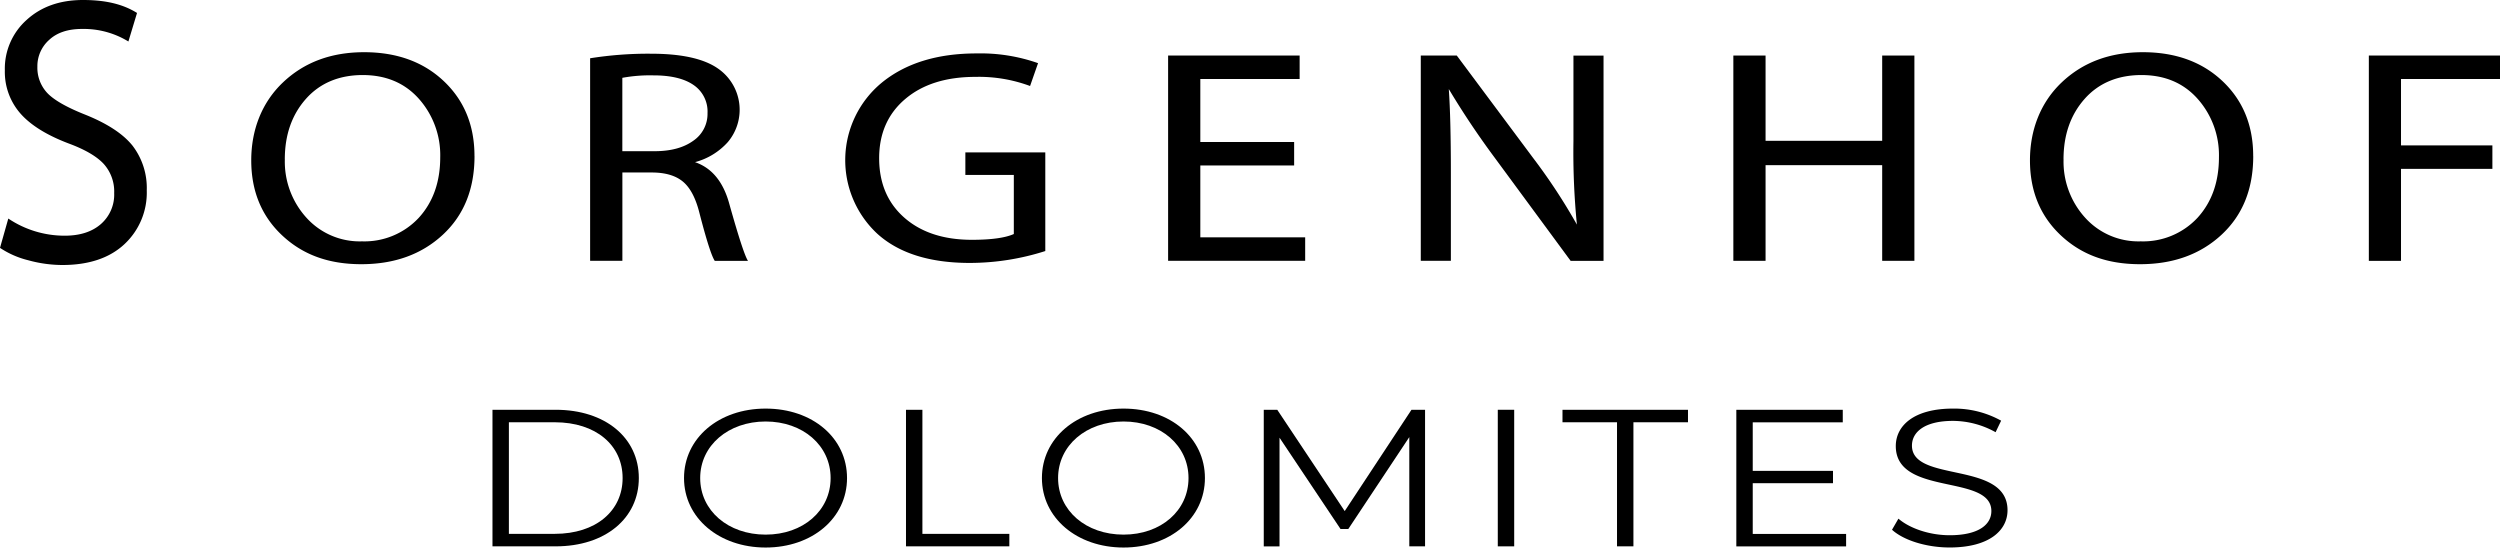 <svg xmlns="http://www.w3.org/2000/svg" width="613.94" height="134.46" viewBox="0 0 613.94 134.46">
  <g id="logos2" transform="translate(-528.63 -390.04)">
    <g id="Gruppe_260" data-name="Gruppe 260">
      <path id="Pfad_64" data-name="Pfad 64" d="M649.57,490.67h15.52c12.2,0,20.42,6.9,20.42,16.77s-8.22,16.77-20.42,16.77H649.57Zm15.3,30.47c10.13,0,16.66-5.65,16.66-13.7s-6.53-13.7-16.66-13.7H653.6v27.41h11.27Z"/>
      <path id="Pfad_65" data-name="Pfad 65" d="M696.61,507.44c0-9.77,8.5-17.06,20.04-17.06s19.99,7.23,19.99,17.06-8.55,17.06-19.99,17.06S696.61,517.22,696.61,507.44Zm36,0c0-8-6.81-13.89-15.96-13.89s-16.07,5.89-16.07,13.89,6.86,13.89,16.07,13.89S732.61,515.44,732.61,507.44Z"/>
      <path id="Pfad_66" data-name="Pfad 66" d="M751.12,490.67h4.03v30.47H776.5v3.07H751.12Z"/>
      <path id="Pfad_67" data-name="Pfad 67" d="M784.5,507.44c0-9.77,8.5-17.06,20.04-17.06s19.99,7.23,19.99,17.06-8.55,17.06-19.99,17.06S784.5,517.22,784.5,507.44Zm36,0c0-8-6.81-13.89-15.96-13.89s-16.07,5.89-16.07,13.89,6.86,13.89,16.07,13.89S820.5,515.44,820.5,507.44Z"/>
      <path id="Pfad_68" data-name="Pfad 68" d="M878.59,490.67v33.54h-3.87V497.38l-14.98,22.57h-1.91l-14.98-22.42v26.69h-3.87V490.68h3.32l16.56,24.87,16.39-24.87h3.32Z"/>
      <path id="Pfad_69" data-name="Pfad 69" d="M896.45,490.67h4.03v33.54h-4.03Z"/>
      <path id="Pfad_70" data-name="Pfad 70" d="M925.74,493.74h-13.4v-3.07h30.82v3.07h-13.4v30.47h-4.03V493.74Z"/>
      <path id="Pfad_71" data-name="Pfad 71" d="M981.99,521.15v3.07H955.03V490.68h26.14v3.07H959.06v11.93h19.71v3.02H959.06v12.46h22.93Z"/>
      <path id="Pfad_72" data-name="Pfad 72" d="M993.26,520.14l1.58-2.73c2.72,2.35,7.57,4.07,12.58,4.07,7.13,0,10.24-2.63,10.24-5.94,0-9.2-23.47-3.55-23.47-15.96,0-4.94,4.36-9.2,14.05-9.2a23.722,23.722,0,0,1,11.82,2.97l-1.36,2.83a21.6,21.6,0,0,0-10.46-2.78c-6.97,0-10.08,2.73-10.08,6.08,0,9.2,23.47,3.64,23.47,15.86,0,4.94-4.47,9.15-14.21,9.15-5.72,0-11.33-1.77-14.16-4.36Z"/>
    </g>
    <g id="Gruppe_261" data-name="Gruppe 261">
      <path id="Pfad_73" data-name="Pfad 73" d="M528.63,450.91l2.04-7.2a24.763,24.763,0,0,0,13.85,4.21q5.61,0,8.88-2.85a9.6,9.6,0,0,0,3.27-7.62,10.114,10.114,0,0,0-2.59-7.18q-2.595-2.775-8.54-4.98-8.16-3.09-11.94-7.43a15.477,15.477,0,0,1-3.78-10.52,16.044,16.044,0,0,1,5.35-12.41q5.355-4.89,13.85-4.89c5.66,0,9.86,1.06,13.26,3.18l-2.12,7.01a20.988,20.988,0,0,0-11.39-3.08q-5.19,0-8.07,2.69a8.613,8.613,0,0,0-2.89,6.57,9.082,9.082,0,0,0,2.46,6.5c1.64,1.71,4.73,3.48,9.27,5.28q8.16,3.27,11.65,7.64a17.06,17.06,0,0,1,3.48,10.96A17.289,17.289,0,0,1,559.19,450q-5.475,5.115-15.26,5.12a31.74,31.74,0,0,1-8.37-1.17,21.905,21.905,0,0,1-6.93-3.04Z"/>
      <path id="Pfad_74" data-name="Pfad 74" d="M645.16,428.36q0,12.12-7.8,19.34t-20,7.22c-8.14,0-14.46-2.38-19.49-7.12s-7.54-10.88-7.54-18.38,2.61-14.24,7.82-19.17,11.84-7.39,19.89-7.39,14.58,2.38,19.59,7.12,7.52,10.88,7.52,18.38Zm-46.58.82a20.479,20.479,0,0,0,5.29,14.31,17.62,17.62,0,0,0,13.66,5.82,18.262,18.262,0,0,0,13.94-5.78q5.265-5.775,5.27-14.87a20.823,20.823,0,0,0-5.21-14.32q-5.205-5.865-13.83-5.87c-5.75,0-10.48,1.95-13.94,5.85s-5.19,8.86-5.19,14.87Z"/>
      <path id="Pfad_75" data-name="Pfad 75" d="M673.55,454.09V404.35a90.981,90.981,0,0,1,14.96-1.12q11.385,0,16.58,3.74a12.295,12.295,0,0,1,2.27,17.97,16.52,16.52,0,0,1-8.05,4.92q6.21,2.13,8.42,10.25,3.48,12.375,4.59,13.99h-8.16q-1.185-1.755-3.82-11.97c-.91-3.54-2.25-6.05-4.04-7.52s-4.32-2.21-7.61-2.21h-7.22v21.69h-7.91Zm7.91-44.95v18.03h7.91c3.97,0,7.12-.85,9.48-2.54a7.976,7.976,0,0,0,3.53-6.81,7.868,7.868,0,0,0-3.42-6.9q-3.42-2.37-9.84-2.37a37.223,37.223,0,0,0-7.65.6Z"/>
      <path id="Pfad_76" data-name="Pfad 76" d="M785.33,427.46v24.23a61.025,61.025,0,0,1-18.53,2.92q-14.745,0-22.67-7.12a24.663,24.663,0,0,1,.89-37.02q8.82-7.3,23.4-7.31a42.549,42.549,0,0,1,15.13,2.39l-1.96,5.61a36.065,36.065,0,0,0-13.43-2.24q-10.8,0-17.21,5.42t-6.42,14.55c0,6.09,2.06,10.98,6.18,14.6s9.65,5.44,16.6,5.44q7.095,0,10.29-1.42V433H765.7v-5.54h19.64Z"/>
      <path id="Pfad_77" data-name="Pfad 77" d="M846.44,424.92v5.76H823.4v17.65h25.75v5.76H815.49V403.68h32.3v5.76H823.4v15.48h23.04Z"/>
      <path id="Pfad_78" data-name="Pfad 78" d="M884.94,454.09h-7.4V403.68h8.84l18.79,25.21a143.228,143.228,0,0,1,10.71,16.31,180.857,180.857,0,0,1-.85-20.49V403.69h7.39V454.1h-8.08l-18.61-25.28a202.762,202.762,0,0,1-11.31-16.91q.51,7.29.51,20.57V454.1Z"/>
      <path id="Pfad_79" data-name="Pfad 79" d="M954.3,403.68h7.91v20.94h28.64V403.68h7.91v50.41h-7.91V430.6H962.21v23.49H954.3Z"/>
      <path id="Pfad_80" data-name="Pfad 80" d="M1081.97,428.36q0,12.12-7.8,19.34t-20,7.22c-8.14,0-14.46-2.38-19.49-7.12s-7.54-10.88-7.54-18.38,2.61-14.24,7.82-19.17,11.84-7.39,19.89-7.39,14.58,2.38,19.59,7.12,7.52,10.88,7.52,18.38Zm-46.58.82a20.479,20.479,0,0,0,5.29,14.31,17.62,17.62,0,0,0,13.66,5.82,18.261,18.261,0,0,0,13.94-5.78q5.265-5.775,5.27-14.87a20.823,20.823,0,0,0-5.21-14.32q-5.2-5.865-13.83-5.87c-5.75,0-10.48,1.95-13.94,5.85s-5.19,8.86-5.19,14.87Z"/>
      <path id="Pfad_81" data-name="Pfad 81" d="M1110.36,454.09V403.68h32.21v5.76h-24.31v16.31h22.44v5.76h-22.44V454.1h-7.91Z"/>
    </g>
  </g>
</svg>
